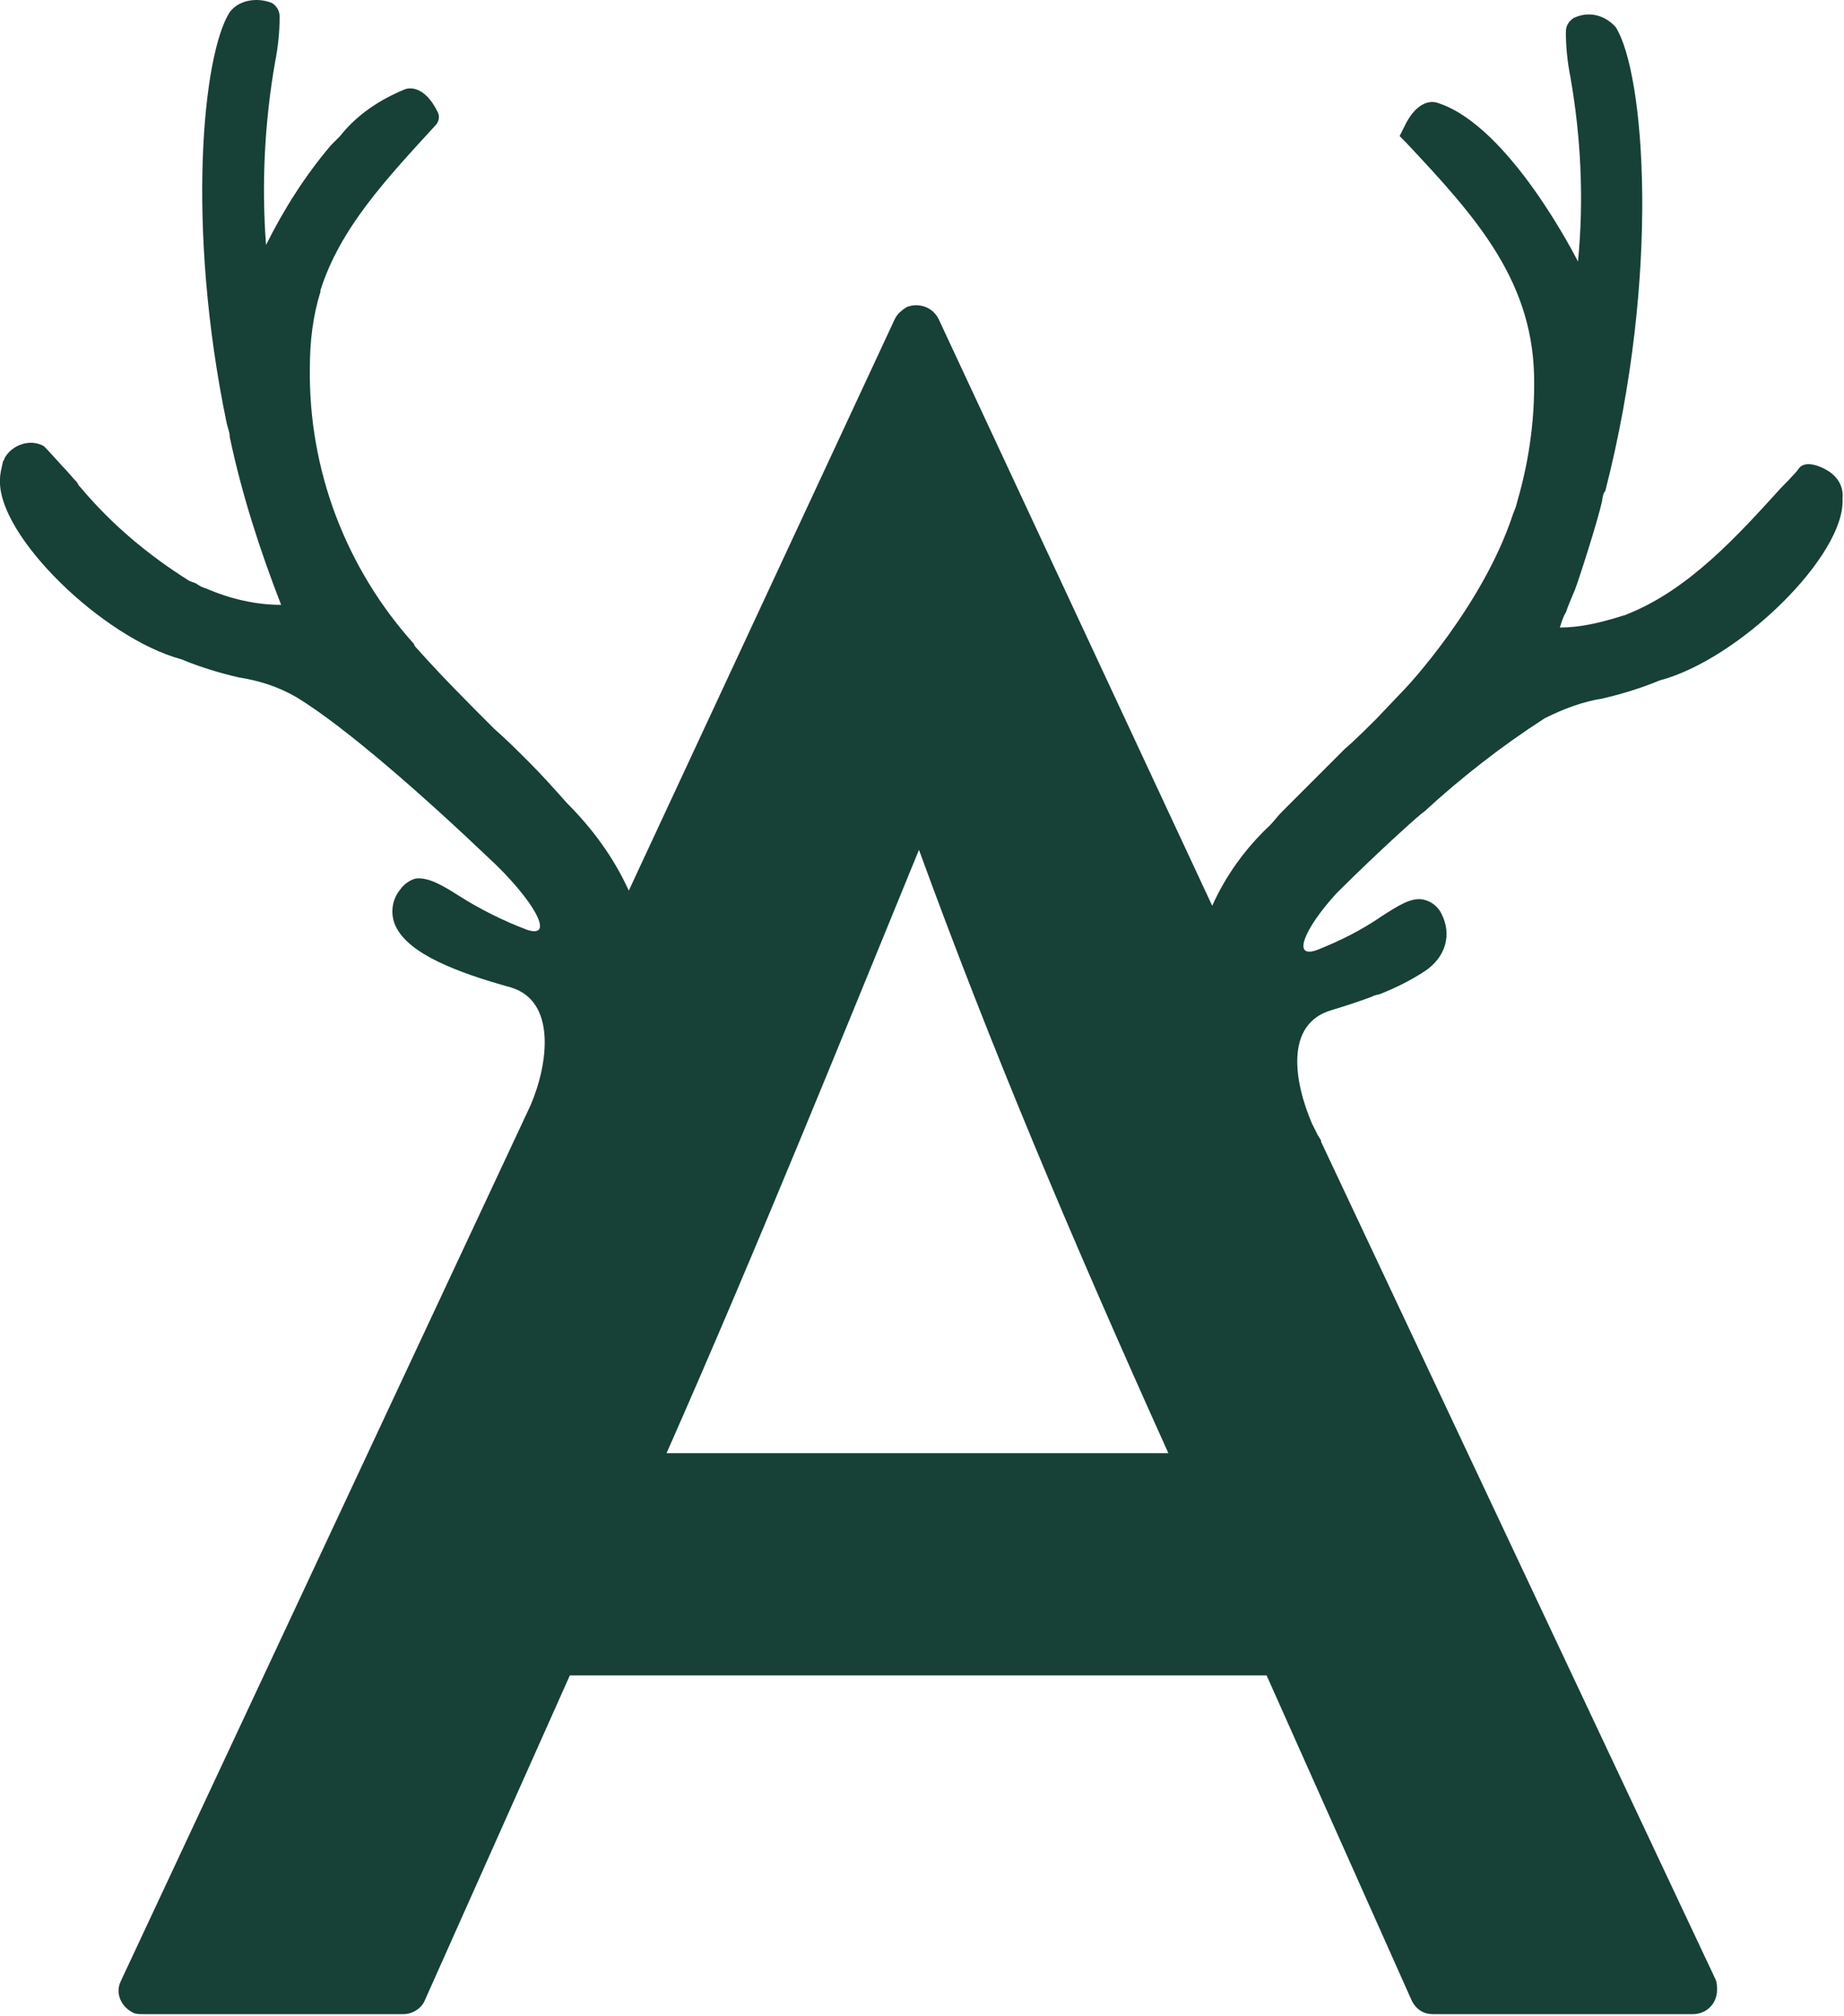 <?xml version="1.0" encoding="utf-8"?>
<!-- Generator: Adobe Illustrator 26.1.0, SVG Export Plug-In . SVG Version: 6.00 Build 0)  -->
<svg version="1.1" id="Ebene_1" xmlns="http://www.w3.org/2000/svg" xmlns:xlink="http://www.w3.org/1999/xlink" x="0px" y="0px"
	 viewBox="0 0 122 133.3" style="enable-background:new 0 0 122 133.3;" xml:space="preserve">
<style type="text/css">
	.st0{fill:#174037;}
</style>
<g id="Gruppe_27" transform="translate(0 23.696)">
	<g>
		<g id="Gruppe_28" transform="translate(0 -23.696)">
			<g id="Gruppe_27-2" transform="translate(0 0)">
				<path id="Pfad_29" class="st0" d="M120.7,31L120.7,31c-1-0.5-1.5-0.3-1.7,0s-1.2,1.3-1.2,1.3c-2.9,3.2-6.1,6.7-10.1,8.3
					c-0.2,0.1-0.3,0.1-0.6,0.2c-1.3,0.4-2.6,0.7-3.9,0.7c0.1-0.3,0.2-0.7,0.4-1c0.2-0.6,0.4-1,0.6-1.5c0.2-0.5,1.5-4.5,1.8-5.9
					c0-0.1,0.1-0.6,0.2-0.6c3.7-14.4,2.6-27.7,0.7-30.7c-0.7-0.8-1.8-1.1-2.8-0.6c-0.3,0.2-0.5,0.5-0.5,0.9c0,1,0.1,2,0.3,3
					c0.7,4,0.9,8.1,0.5,12.2c0,0-4.5-9-9.3-10.5c-0.6-0.2-1.5,0.1-2.2,1.6L92.6,9L93,9.4c4.7,5,8.6,9.3,8.5,16.1
					c0,2.6-0.4,5.2-1.1,7.6c-0.1,0.4-0.1,0.4-0.3,0.9c-2,6.1-7.1,11.5-7.1,11.5l-2,2.1c0,0-1.5,1.5-2,1.9c-0.6,0.6-2.2,2.2-2.2,2.2
					s-1.4,1.4-2,2c0,0,0,0.1,0,0c-0.3,0.3-0.5,0.6-0.8,0.9h0c-1.6,1.5-2.9,3.3-3.8,5.3L62.1,21.1c-0.4-0.8-1.3-1.1-2.1-0.8
					c-0.3,0.2-0.6,0.4-0.8,0.8L41.6,58.9c-1-2.2-2.4-4.1-4.1-5.8l0,0c-0.8-0.9-1.6-1.8-2.5-2.7c-0.8-0.8-1.5-1.5-2.3-2.2
					c-1.8-1.8-3.5-3.5-5.1-5.3c-0.1-0.1-0.2-0.2-0.2-0.3c-4.5-5-7-11.5-6.9-18.3c0-1.7,0.2-3.4,0.7-5l0-0.1
					c1.3-4.1,4.3-7.3,7.6-10.9C29,8.1,29.1,7.8,29,7.5c-0.7-1.5-1.6-1.8-2.2-1.6c-1.7,0.7-3.2,1.7-4.3,3.1c-0.4,0.4-0.6,0.6-0.6,0.6
					c-1.7,2-3.1,4.2-4.3,6.6c-0.3-4-0.1-8.1,0.6-12.1c0.2-1,0.3-2,0.3-3c0-0.4-0.2-0.7-0.5-0.9C17-0.2,15.8,0,15.2,0.8
					c-1.8,2.8-2.9,14.2-0.2,27.2c0.1,0.4,0.2,0.6,0.2,0.9c0.8,3.8,2,7.5,3.4,11.1c-1.7,0-3.4-0.4-5-1.1c-0.1,0-0.2-0.1-0.3-0.1
					c-0.1-0.1-0.2-0.1-0.3-0.2c-0.2-0.1-0.3-0.1-0.5-0.2c-2.7-1.7-5.1-3.7-7.2-6.2c-0.1-0.1-0.1-0.1-0.2-0.3c-0.3-0.3-0.6-0.7-1-1.1
					c0,0-0.9-1-1.2-1.3c-0.9-0.5-2.1-0.1-2.6,0.8c0,0.1-0.1,0.2-0.1,0.2C0.1,31,0,31.3,0,31.7c-0.2,3.7,6.8,10.5,12,11.9
					c1.2,0.5,2.5,0.9,3.8,1.2c1.3,0.2,2.6,0.6,3.8,1.3c3.3,2,8.6,6.7,12.8,10.7l0,0c2.8,2.6,4.4,5.3,2.5,4.7
					c-1.6-0.6-3.2-1.4-4.6-2.3c-1.1-0.7-2-1.2-2.8-1.1c-0.4,0.1-0.8,0.4-1,0.7c-0.6,0.7-0.7,1.7-0.3,2.5c0.9,1.8,4,3,7.6,4
					c3,0.9,2.5,5,1.3,7.8L8,131c-0.4,0.8,0,1.7,0.8,2.1c0.2,0.1,0.4,0.1,0.7,0.1h17.2c0.6,0,1.2-0.4,1.4-0.9l9.6-21.5h46.1l9.6,21.5
					c0.3,0.6,0.8,0.9,1.4,0.9H112c0.9,0,1.6-0.7,1.6-1.6c0-0.2,0-0.5-0.1-0.7L87.4,75.5c0,0,0-0.1,0-0.1c-0.1-0.1-0.1-0.2-0.2-0.3
					l-0.4-0.8c-1.2-2.8-1.8-6.6,1.3-7.5h0c1-0.3,1.9-0.6,2.7-0.9c0.1-0.1,0.4-0.1,0.6-0.2c1-0.4,2-0.9,2.9-1.5
					c0.6-0.4,1.1-1,1.3-1.7c0.2-0.7,0.1-1.4-0.2-2c-0.2-0.5-0.7-0.9-1.2-1c-0.8-0.2-1.7,0.4-2.8,1.1c-1.3,0.9-2.7,1.6-4.2,2.2
					c-1.8,0.7-0.9-1.4,1.2-3.7c2.7-2.7,5.7-5.4,5.8-5.4c2.5-2.3,5.2-4.4,8-6.2c1.2-0.6,2.5-1.1,3.8-1.3c1.3-0.3,2.6-0.7,3.8-1.2
					c5.3-1.4,12.3-8.3,12.1-12C122,32.1,121.5,31.4,120.7,31 M44.1,96.1C50.2,82.3,56,67.9,60.8,56.2c4.7,12.9,10,25.5,16.5,39.9
					H44.1z"/>
			</g>
		</g>
	</g>
</g>
</svg>
